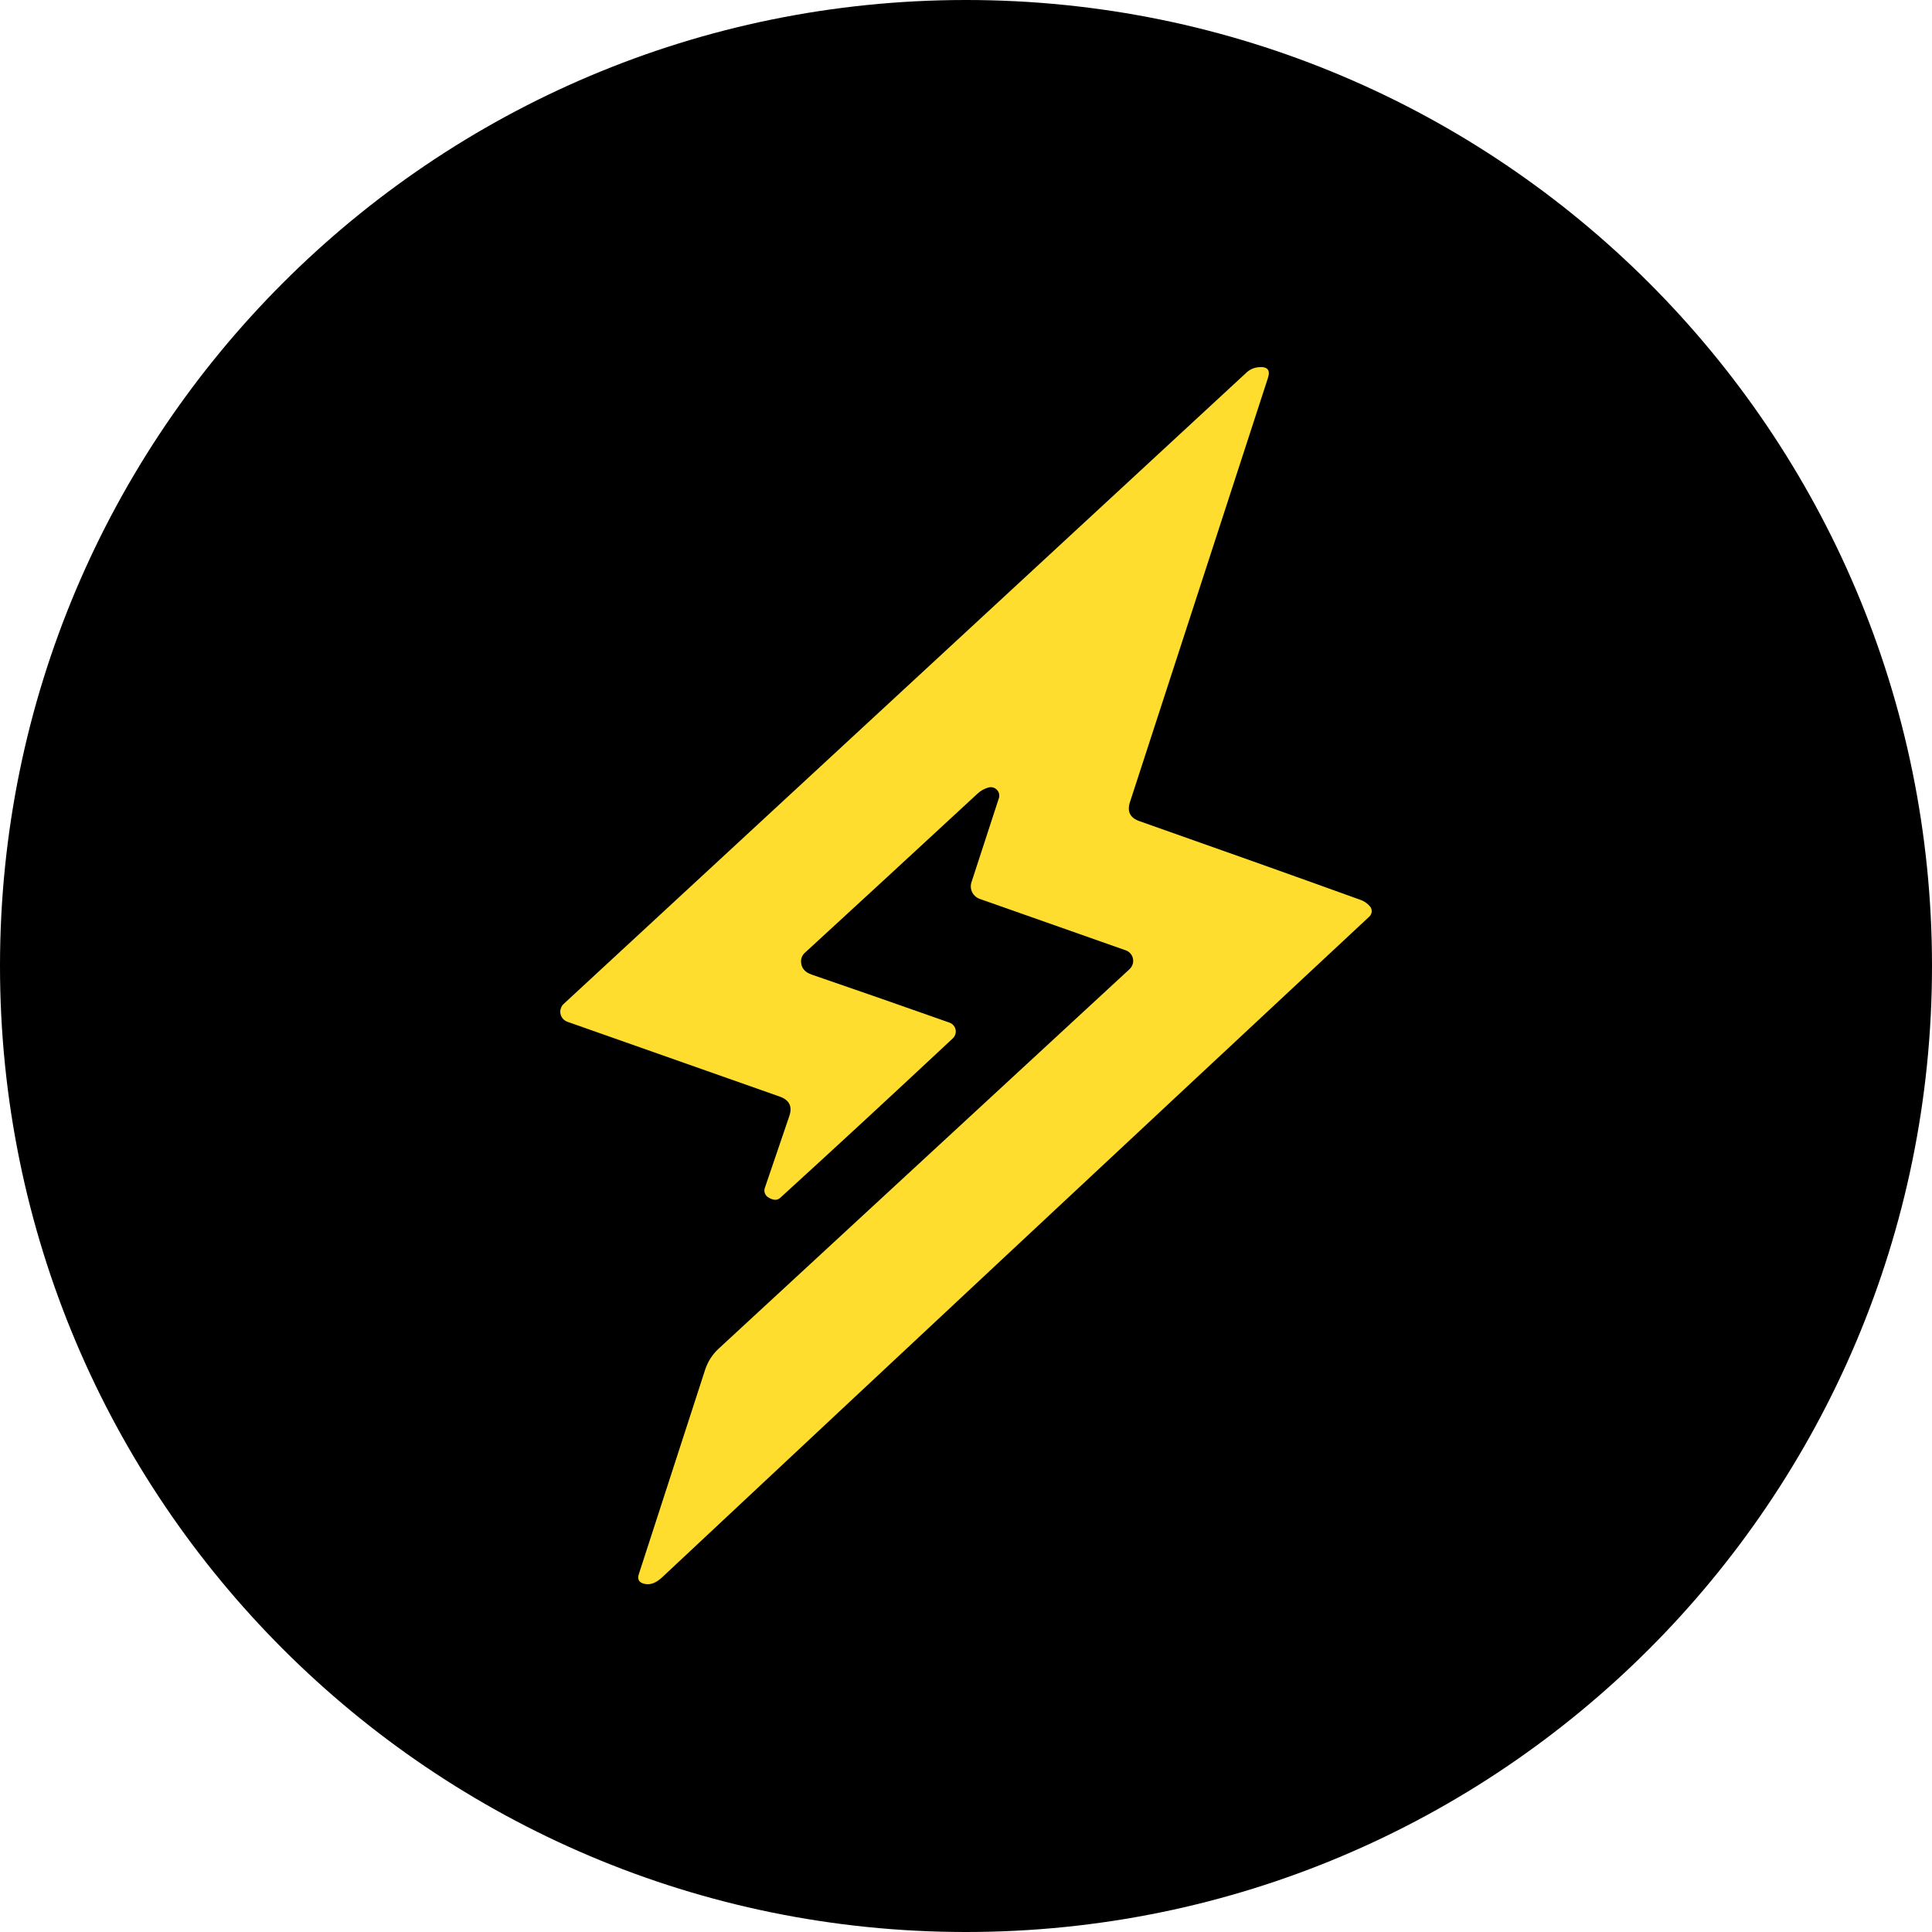 <svg width="60" height="60" viewBox="0 0 60 60" fill="none" xmlns="http://www.w3.org/2000/svg">
<path d="M30 60C46.569 60 60 46.568 60 30C60 13.431 46.569 0 30 0C13.431 0 -0 13.431 -0 30C-0 46.568 13.431 60 30 60Z" fill="black"/>
<path d="M30.695 24.456C30.568 24.493 30.453 24.558 30.357 24.648C28.42 26.44 26.631 28.088 24.991 29.594C24.954 29.628 24.925 29.67 24.905 29.716C24.885 29.762 24.876 29.812 24.877 29.863C24.883 30.058 24.992 30.192 25.205 30.266C26.678 30.772 28.106 31.27 29.489 31.759C29.536 31.776 29.578 31.805 29.611 31.843C29.644 31.881 29.666 31.926 29.677 31.975C29.687 32.023 29.684 32.074 29.669 32.121C29.654 32.169 29.628 32.212 29.591 32.246C27.806 33.917 26.019 35.569 24.228 37.202C24.134 37.287 24.008 37.28 23.852 37.181C23.805 37.151 23.77 37.106 23.752 37.054C23.734 37.002 23.734 36.946 23.752 36.894L24.512 34.663C24.614 34.364 24.516 34.162 24.216 34.056L17.624 31.733C17.57 31.714 17.521 31.681 17.483 31.639C17.445 31.596 17.419 31.544 17.407 31.488C17.395 31.432 17.398 31.374 17.416 31.32C17.433 31.265 17.464 31.216 17.506 31.177L38.71 11.571C38.808 11.479 38.932 11.422 39.066 11.406C39.357 11.372 39.461 11.484 39.376 11.741C37.975 16.046 36.548 20.435 35.093 24.907C34.996 25.202 35.095 25.4 35.388 25.502C37.802 26.352 40.089 27.166 42.249 27.945C42.365 27.985 42.469 28.057 42.547 28.151C42.585 28.196 42.603 28.254 42.599 28.312C42.596 28.37 42.569 28.425 42.526 28.465C35.089 35.399 27.769 42.238 20.566 48.982C20.375 49.162 20.191 49.23 20.015 49.188C19.844 49.149 19.785 49.047 19.84 48.884L21.898 42.539C21.98 42.288 22.125 42.062 22.32 41.882L35.081 30.096C35.124 30.055 35.157 30.003 35.176 29.946C35.194 29.889 35.197 29.828 35.185 29.77C35.173 29.711 35.146 29.657 35.107 29.612C35.067 29.567 35.017 29.533 34.96 29.513L30.426 27.916C30.324 27.88 30.24 27.805 30.192 27.709C30.144 27.612 30.136 27.501 30.17 27.399L31.02 24.791C31.035 24.746 31.037 24.697 31.027 24.651C31.016 24.604 30.992 24.561 30.959 24.527C30.925 24.492 30.883 24.468 30.837 24.455C30.79 24.443 30.741 24.443 30.695 24.457V24.456Z" fill="#FFDD2E"/>
</svg>
